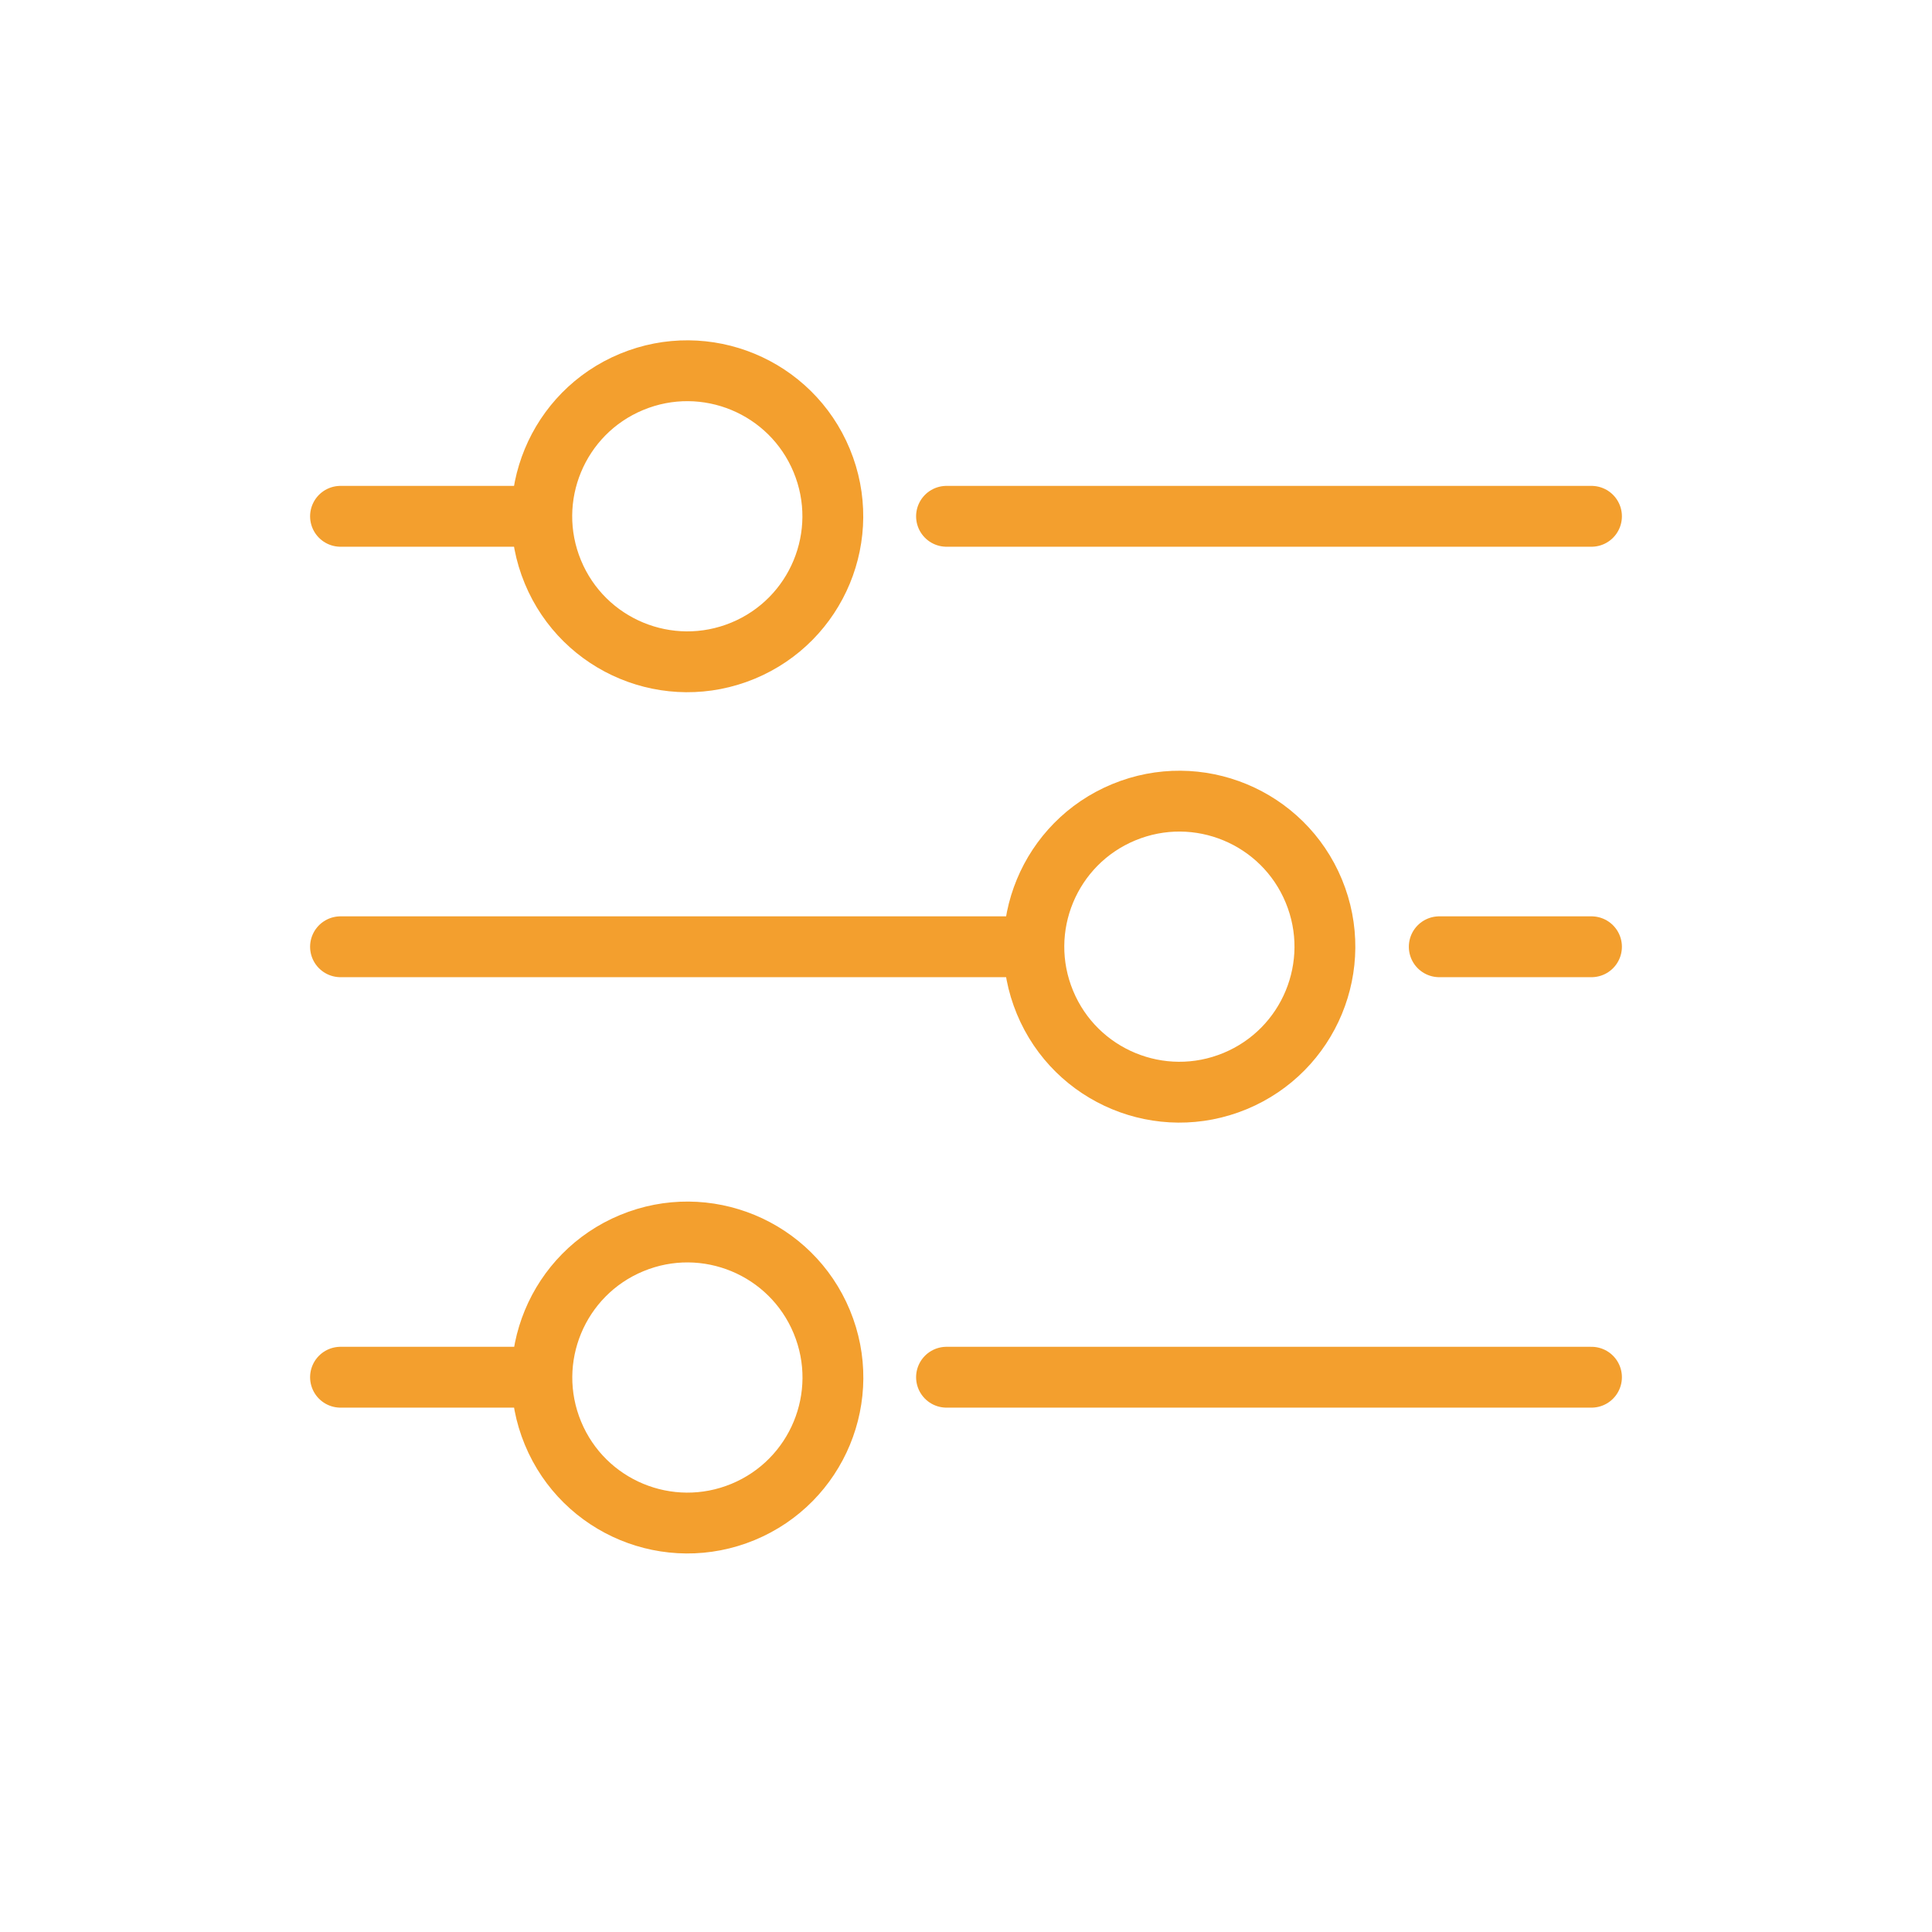 <svg id="Layer_1" data-name="Layer 1" xmlns="http://www.w3.org/2000/svg" viewBox="0 0 80.34 80.34"><defs><style>.cls-1{fill:none;stroke:#f39f2e;stroke-linecap:round;stroke-miterlimit:10;stroke-width:2.53px;}</style></defs><line class="cls-1" x1="14.16" y1="21.47" x2="22.12" y2="21.47"/><line class="cls-1" x1="39.36" y1="21.47" x2="66.18" y2="21.47"/><circle class="cls-1" cx="28.58" cy="21.47" r="6.05" transform="translate(-6.04 12.57) rotate(-22.5)"/><line class="cls-1" x1="14.16" y1="57.27" x2="22.12" y2="57.27"/><line class="cls-1" x1="39.36" y1="57.27" x2="66.18" y2="57.27"/><circle class="cls-1" cx="28.58" cy="57.28" r="6.05" transform="translate(-19.74 15.3) rotate(-22.5)"/><line class="cls-1" x1="66.18" y1="39.37" x2="59.85" y2="39.37"/><line class="cls-1" x1="42.98" y1="39.37" x2="14.16" y2="39.37"/><circle class="cls-1" cx="49.04" cy="39.37" r="6.05" transform="translate(-11.33 21.76) rotate(-22.5)"/></svg>